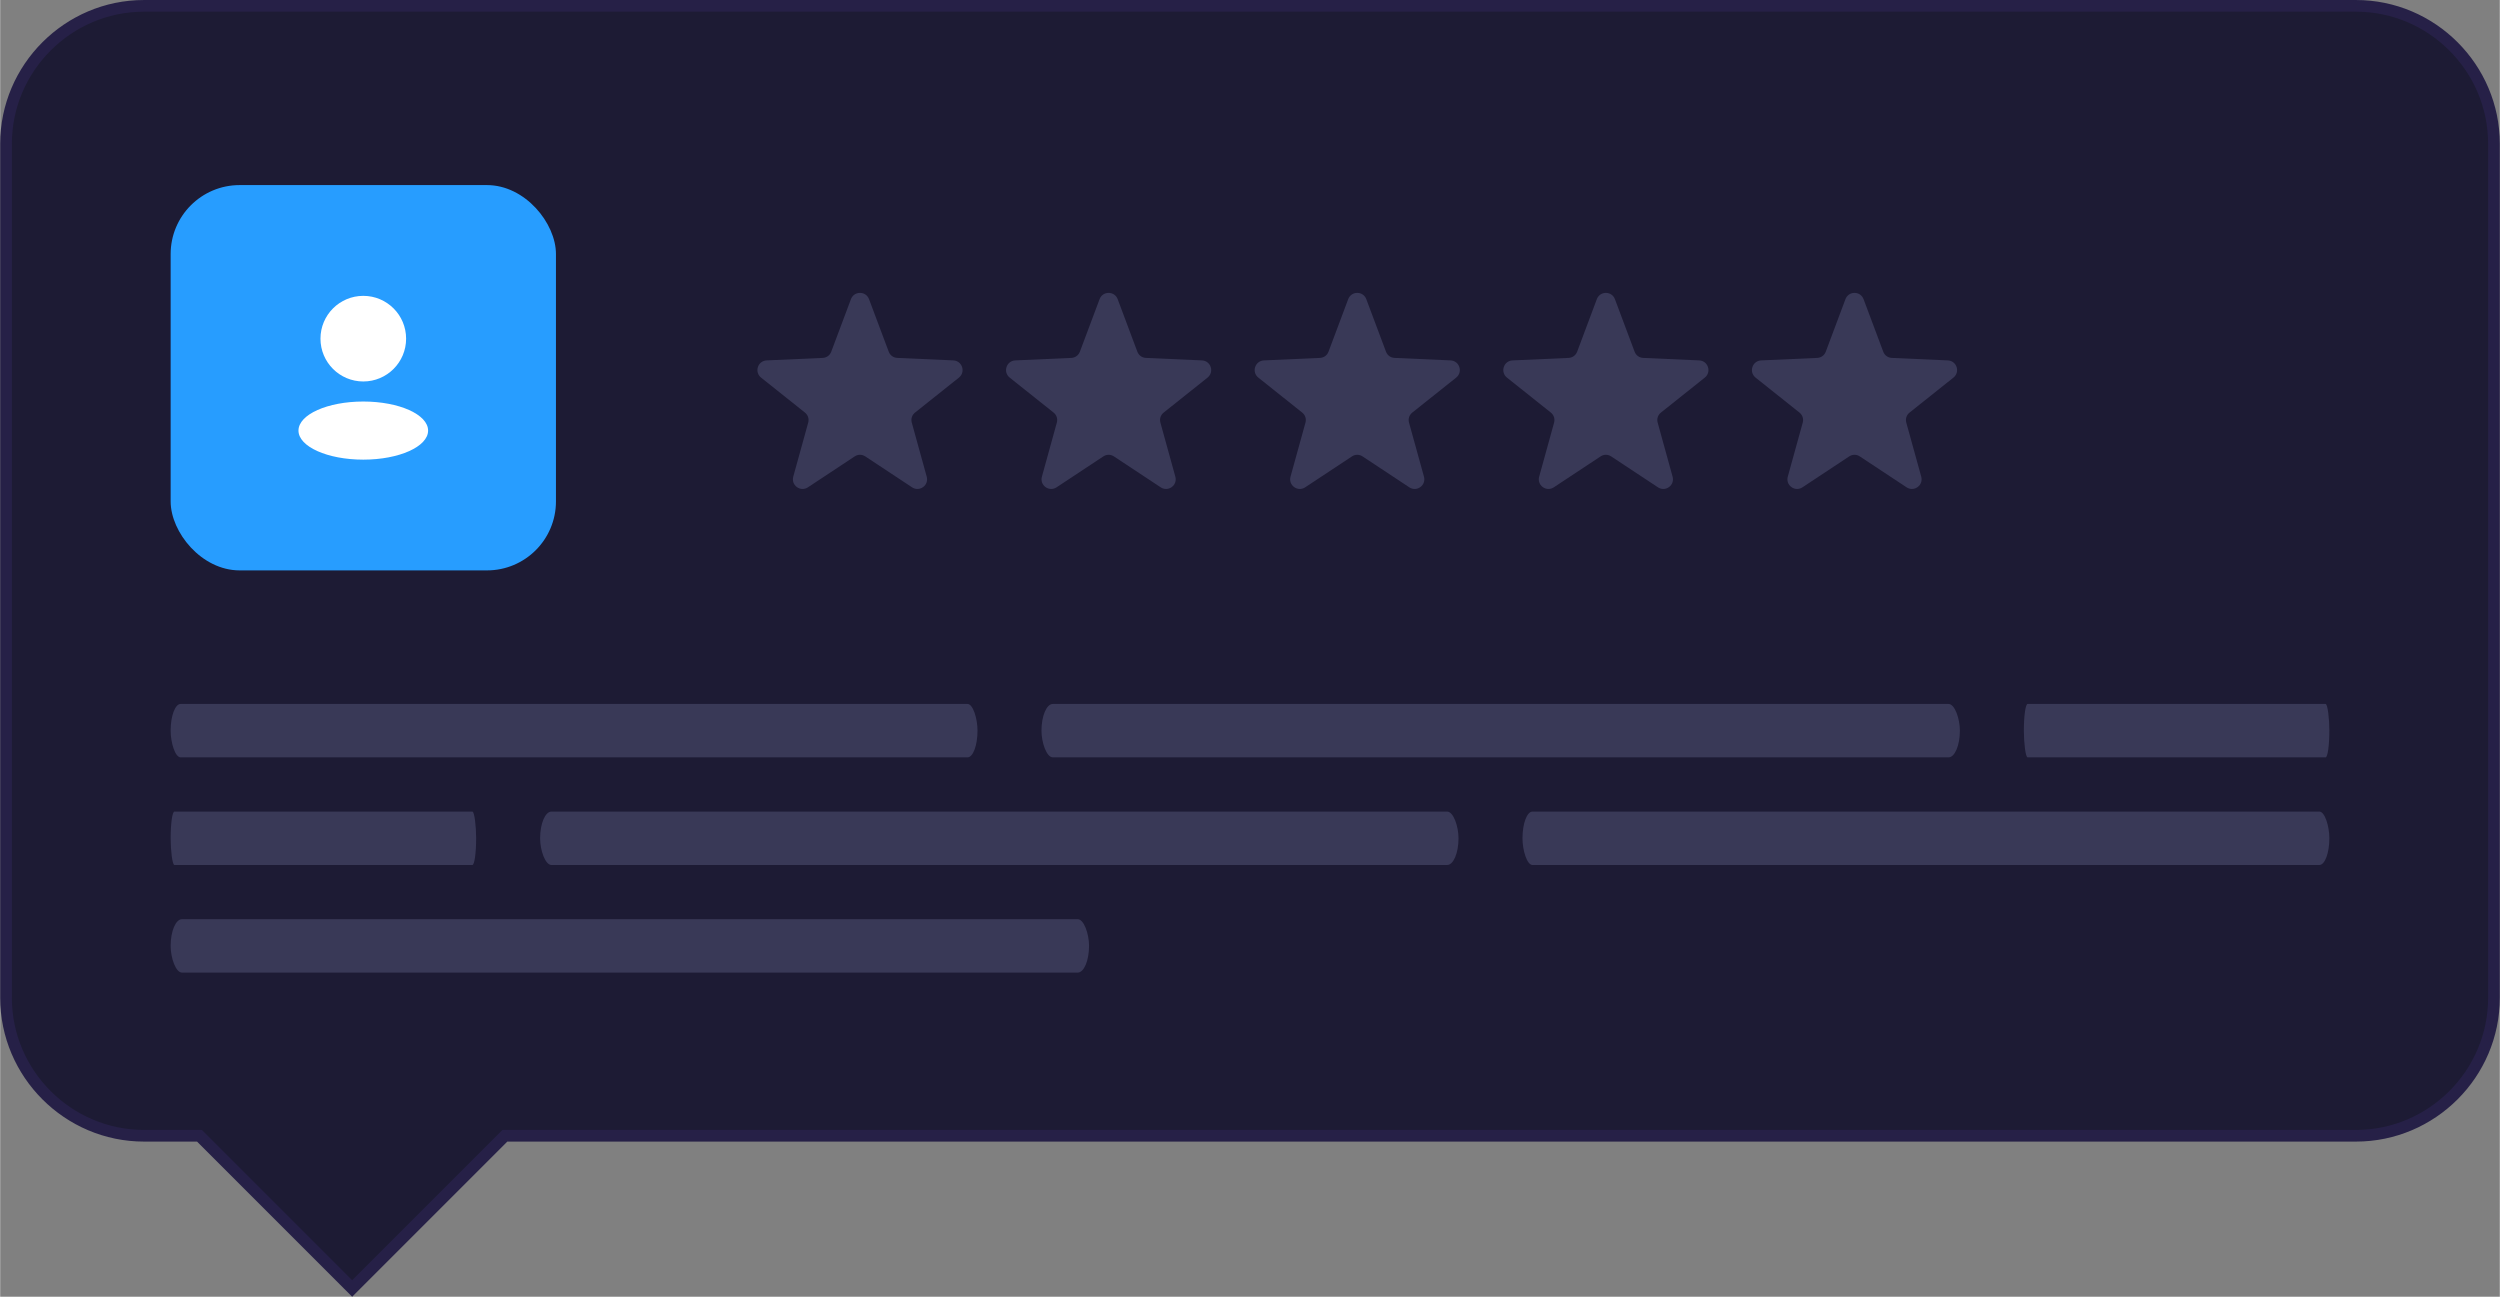 <?xml version="1.0" encoding="UTF-8"?>
<!DOCTYPE svg PUBLIC "-//W3C//DTD SVG 1.1//EN" "http://www.w3.org/Graphics/SVG/1.1/DTD/svg11.dtd">
<!-- Creator: CorelDRAW -->
<svg xmlns="http://www.w3.org/2000/svg" xml:space="preserve" width="2140px" height="1110px" version="1.1" style="shape-rendering:geometricPrecision; text-rendering:geometricPrecision; image-rendering:optimizeQuality; fill-rule:evenodd; clip-rule:evenodd"
viewBox="0 0 1145.66 594.33"
 xmlns:xlink="http://www.w3.org/1999/xlink"
 xmlns:xodm="http://www.corel.com/coreldraw/odm/2003">
 <rect x="0" y="0" width="1145.66" height="594.33" fill="#808080" stroke="none"/>
 <defs>
  <style type="text/css">
   <![CDATA[
    .str0 {stroke:#262047;stroke-width:5.35;stroke-miterlimit:22.926}
    .fil0 {fill:#1D1B34}
    .fil1 {fill:#279DFF}
    .fil3 {fill:#393957}
    .fil4 {fill:#393957}
    .fil2 {fill:white}
   ]]>
  </style>
 </defs>
 <g id="Слой_x0020_1">
  <g id="_2488633321456">
   <path class="fil0 str0" d="M65.91 2.68l1013.83 0c34.78,0 63.24,28.45 63.24,63.23l0 391.41c0,34.78 -28.46,63.23 -63.24,63.23l-848.42 0 -70 70 -69.99 -70 -25.42 0c-34.78,0 -63.23,-28.45 -63.23,-63.23l0 -391.41c0,-34.78 28.45,-63.23 63.23,-63.23z"/>
   <g>
    <rect class="fil1" x="78.13" y="84.83" width="176.6" height="176.6" rx="31.62" ry="31.62"/>
    <path class="fil2" d="M186.05 155.22c0,10.84 -8.79,19.62 -19.62,19.62 -10.84,0 -19.63,-8.78 -19.63,-19.62 0,-10.84 8.79,-19.62 19.63,-19.62 10.83,0 19.62,8.78 19.62,19.62zm10.08 42.13c0,7.35 -13.3,13.32 -29.7,13.32 -16.41,0 -29.71,-5.97 -29.71,-13.32 0,-7.36 13.3,-13.32 29.71,-13.32 16.4,0 29.7,5.96 29.7,13.32z"/>
   </g>
   <rect class="fil3" x="78.13" y="322.64" width="369.81" height="24.48" rx="4.58" ry="12.24"/>
   <rect class="fil3" x="927.51" y="322.64" width="140.02" height="24.48" rx="1.73" ry="12.24"/>
   <rect class="fil3" x="477.26" y="322.64" width="420.93" height="24.48" rx="5.21" ry="12.24"/>
   <rect class="fil3" x="697.72" y="371.97" width="369.81" height="24.48" rx="4.58" ry="12.24"/>
   <rect class="fil3" x="78.13" y="371.97" width="140.02" height="24.48" rx="1.73" ry="12.24"/>
   <rect class="fil3" x="247.47" y="371.97" width="420.93" height="24.48" rx="5.21" ry="12.24"/>
   <rect class="fil3" x="78.13" y="421.29" width="420.93" height="24.48" rx="5.21" ry="12.24"/>
   <g>
    <path class="fil4" d="M398.22 137.11l9.02 24.06c0.64,1.7 2.14,2.79 3.95,2.87l25.67 1.14c1.87,0.09 3.43,1.27 4.01,3.06 0.58,1.79 0.02,3.65 -1.45,4.83l-20.1 16.01c-1.41,1.13 -1.99,2.89 -1.5,4.64l6.84 24.76c0.5,1.82 -0.14,3.66 -1.66,4.76 -1.53,1.11 -3.48,1.15 -5.05,0.12l-21.43 -14.17c-1.51,-1 -3.37,-1 -4.88,0l-21.44 14.17c-1.57,1.03 -3.52,0.99 -5.04,-0.12 -1.52,-1.1 -2.17,-2.94 -1.67,-4.76l6.85 -24.76c0.48,-1.75 -0.09,-3.51 -1.51,-4.64l-20.09 -16.01c-1.47,-1.18 -2.03,-3.04 -1.45,-4.83 0.58,-1.79 2.13,-2.97 4.01,-3.06l25.67 -1.14c1.81,-0.08 3.31,-1.17 3.94,-2.87l9.02 -24.06c0.66,-1.76 2.27,-2.87 4.15,-2.87 1.88,0 3.48,1.11 4.14,2.87z"/>
    <path class="fil4" d="M512.18 137.11l9.01 24.06c0.64,1.7 2.14,2.79 3.95,2.87l25.67 1.14c1.88,0.09 3.43,1.27 4.01,3.06 0.58,1.79 0.02,3.65 -1.45,4.83l-20.09 16.01c-1.42,1.13 -1.99,2.89 -1.51,4.64l6.84 24.76c0.51,1.82 -0.14,3.66 -1.66,4.76 -1.52,1.11 -3.47,1.15 -5.04,0.12l-21.44 -14.17c-1.51,-1 -3.37,-1 -4.88,0l-21.43 14.17c-1.57,1.03 -3.52,0.99 -5.05,-0.12 -1.52,-1.1 -2.16,-2.94 -1.66,-4.76l6.84 -24.76c0.49,-1.75 -0.09,-3.51 -1.5,-4.64l-20.1 -16.01c-1.47,-1.18 -2.03,-3.04 -1.45,-4.83 0.58,-1.79 2.13,-2.97 4.01,-3.06l25.67 -1.14c1.81,-0.08 3.31,-1.17 3.95,-2.87l9.02 -24.06c0.66,-1.76 2.26,-2.87 4.14,-2.87 1.88,0 3.49,1.11 4.15,2.87z"/>
    <path class="fil4" d="M626.13 137.11l9.02 24.06c0.63,1.7 2.14,2.79 3.95,2.87l25.66 1.14c1.88,0.09 3.44,1.27 4.02,3.06 0.58,1.79 0.02,3.65 -1.45,4.83l-20.1 16.01c-1.42,1.13 -1.99,2.89 -1.51,4.64l6.85 24.76c0.5,1.82 -0.14,3.66 -1.67,4.76 -1.52,1.11 -3.47,1.15 -5.04,0.12l-21.43 -14.17c-1.52,-1 -3.37,-1 -4.88,0l-21.44 14.17c-1.57,1.03 -3.52,0.99 -5.04,-0.12 -1.52,-1.1 -2.17,-2.94 -1.67,-4.76l6.85 -24.76c0.48,-1.75 -0.09,-3.51 -1.51,-4.64l-20.09 -16.01c-1.48,-1.18 -2.04,-3.04 -1.46,-4.83 0.59,-1.79 2.14,-2.97 4.02,-3.06l25.67 -1.14c1.81,-0.08 3.31,-1.17 3.94,-2.87l9.02 -24.06c0.66,-1.76 2.26,-2.87 4.15,-2.87 1.88,0 3.48,1.11 4.14,2.87z"/>
    <path class="fil4" d="M740.08 137.11l9.02 24.06c0.64,1.7 2.14,2.79 3.95,2.87l25.67 1.14c1.88,0.09 3.43,1.27 4.01,3.06 0.58,1.79 0.02,3.65 -1.45,4.83l-20.09 16.01c-1.42,1.13 -1.99,2.89 -1.51,4.64l6.84 24.76c0.5,1.82 -0.14,3.66 -1.66,4.76 -1.52,1.11 -3.47,1.15 -5.04,0.12l-21.44 -14.17c-1.51,-1 -3.37,-1 -4.88,0l-21.44 14.17c-1.57,1.03 -3.52,0.99 -5.04,-0.12 -1.52,-1.1 -2.16,-2.94 -1.66,-4.76l6.84 -24.76c0.48,-1.75 -0.09,-3.51 -1.51,-4.64l-20.09 -16.01c-1.47,-1.18 -2.03,-3.04 -1.45,-4.83 0.58,-1.79 2.13,-2.97 4.01,-3.06l25.67 -1.14c1.81,-0.08 3.31,-1.17 3.95,-2.87l9.01 -24.06c0.67,-1.76 2.27,-2.87 4.15,-2.87 1.88,0 3.48,1.11 4.14,2.87z"/>
    <path class="fil4" d="M854.04 137.11l9.02 24.06c0.63,1.7 2.13,2.79 3.94,2.87l25.67 1.14c1.88,0.09 3.43,1.27 4.02,3.06 0.58,1.79 0.02,3.65 -1.46,4.83l-20.09 16.01c-1.42,1.13 -1.99,2.89 -1.51,4.64l6.85 24.76c0.5,1.82 -0.15,3.66 -1.67,4.76 -1.52,1.11 -3.47,1.15 -5.04,0.12l-21.44 -14.17c-1.51,-1 -3.36,-1 -4.88,0l-21.43 14.17c-1.57,1.03 -3.52,0.99 -5.04,-0.12 -1.53,-1.1 -2.17,-2.94 -1.67,-4.76l6.85 -24.76c0.48,-1.75 -0.1,-3.51 -1.51,-4.64l-20.1 -16.01c-1.47,-1.18 -2.03,-3.04 -1.45,-4.83 0.58,-1.79 2.14,-2.97 4.02,-3.06l25.66 -1.14c1.81,-0.08 3.32,-1.17 3.95,-2.87l9.02 -24.06c0.66,-1.76 2.26,-2.87 4.14,-2.87 1.89,0 3.49,1.11 4.15,2.87z"/>
   </g>
  </g>
 </g>
</svg>
